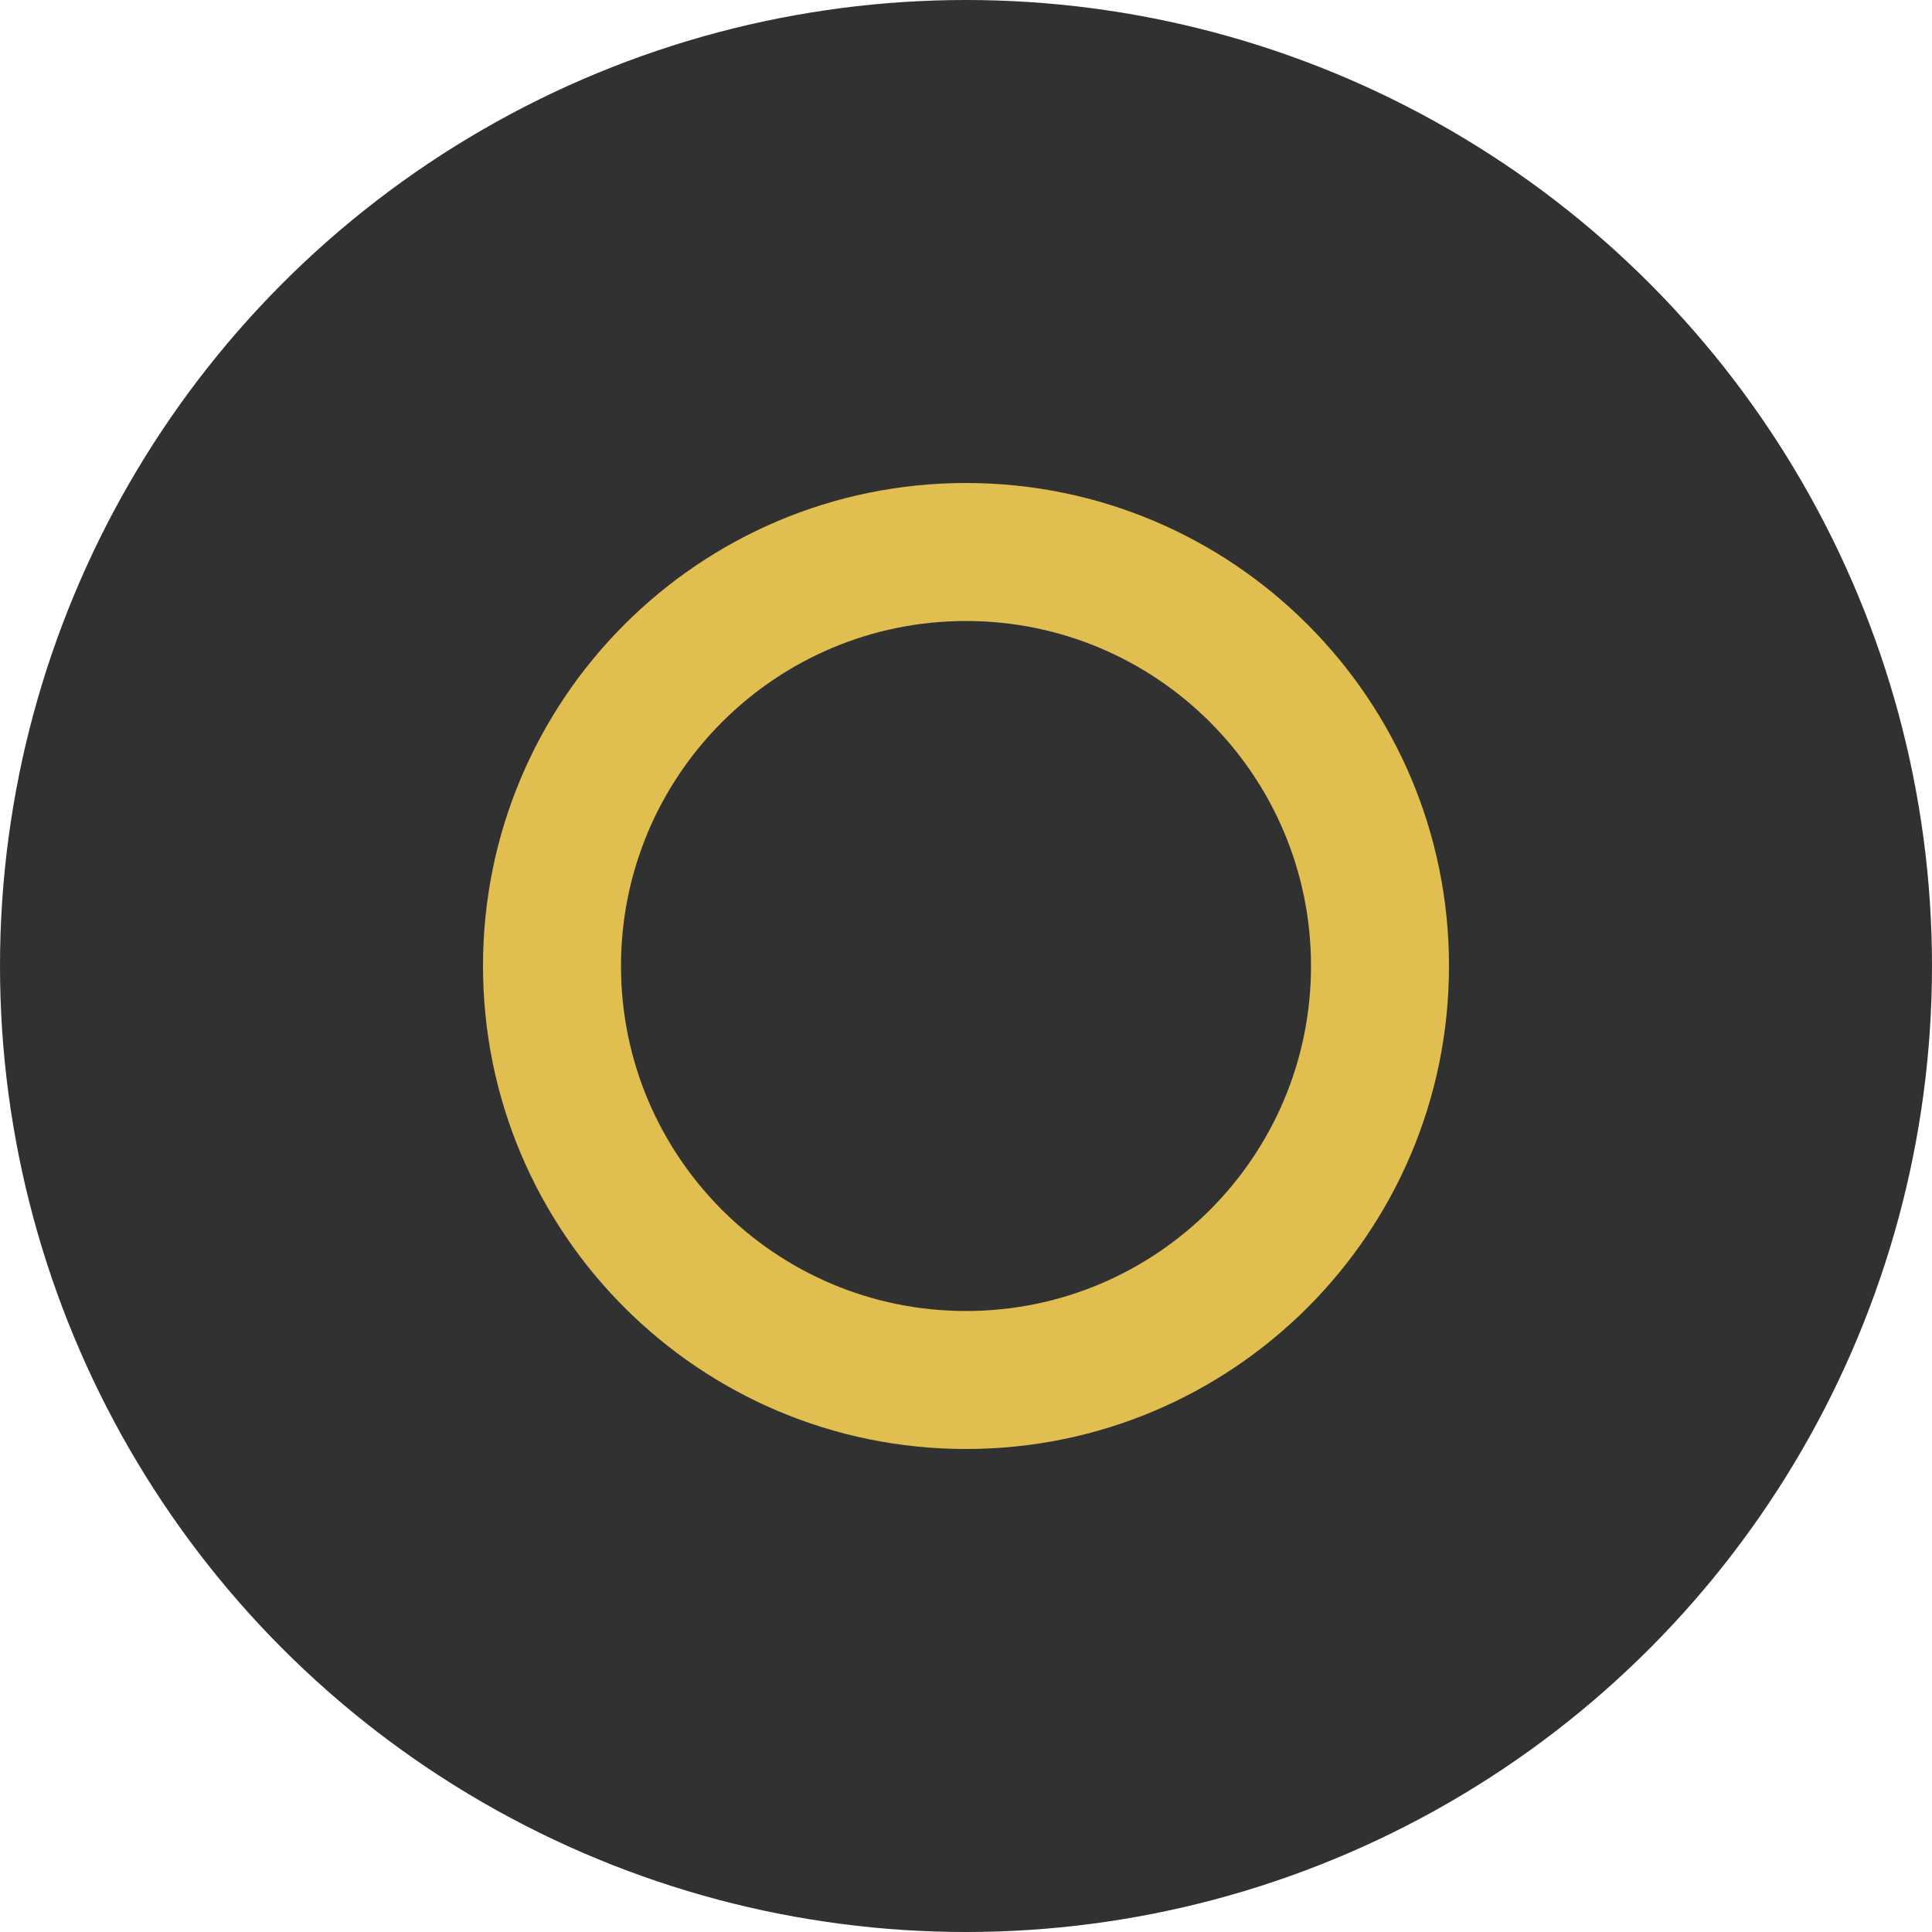 <svg width="28" height="28" viewBox="0 0 28 28" fill="none" xmlns="http://www.w3.org/2000/svg">
<circle cx="14" cy="14" r="14" fill="#313131"/>
<path d="M14 7C17.866 7 21 10.134 21 14C21 17.866 17.866 21 14 21C10.134 21 7 17.866 7 14C7 10.134 10.134 7 14 7ZM14 9C11.239 9 9 11.239 9 14C9 16.761 11.239 19 14 19C16.761 19 19 16.761 19 14C19 11.239 16.761 9 14 9Z" fill="#E1BE50"/>
</svg>
